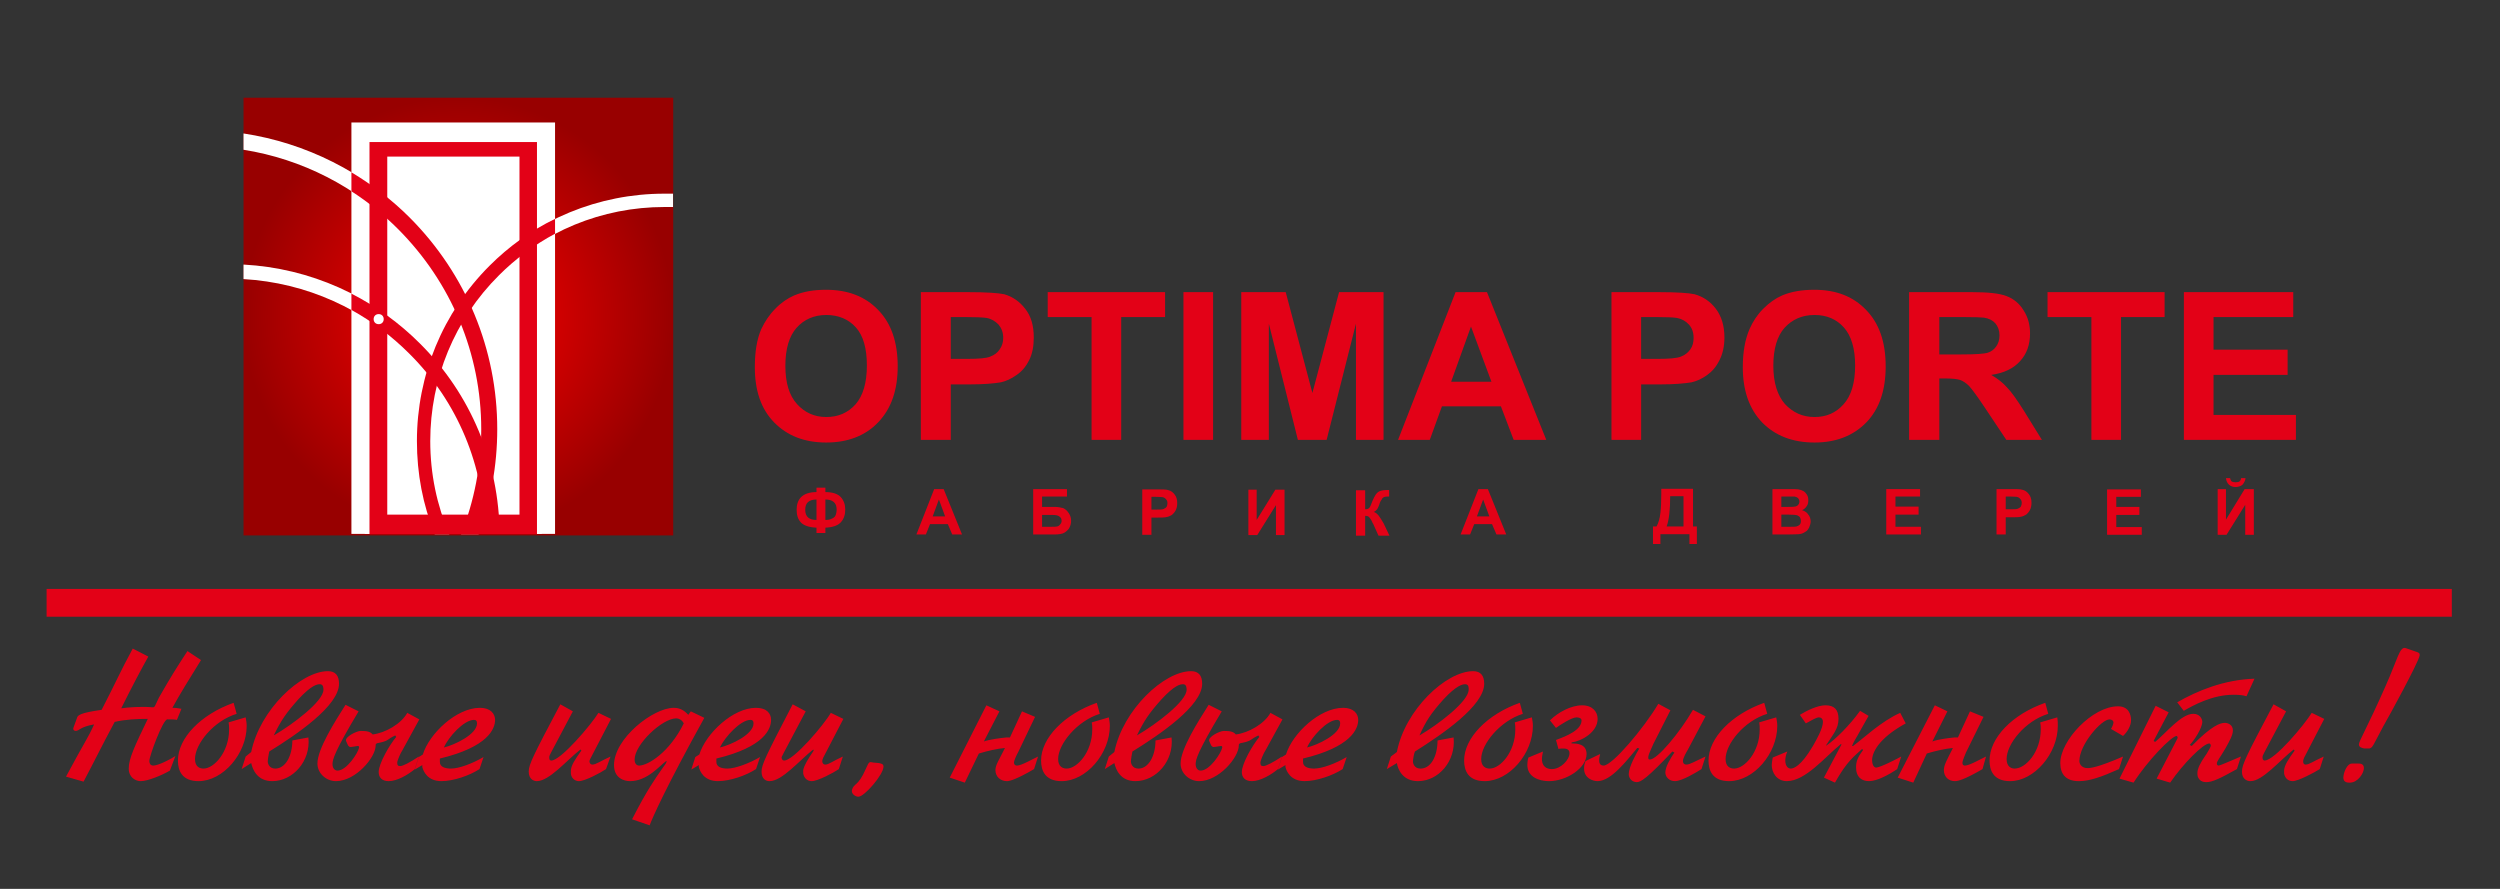 <?xml version="1.0" encoding="UTF-8"?> <svg xmlns="http://www.w3.org/2000/svg" width="270" height="96" viewBox="0 0 270 96" fill="none"><rect x="0" y="0" width="270" height="96" fill="#333333" stroke="none"/><path d="M5.033 65.105H264.795" stroke="#E30117" stroke-width="3" stroke-miterlimit="10"></path><path fill-rule="evenodd" clip-rule="evenodd" d="M18.944 81.651C18.457 81.977 17.101 82.682 16.56 82.682C16.18 82.682 16.126 82.356 16.126 82.193C16.126 81.651 17.59 77.691 18.077 77.691C18.294 77.691 18.89 77.691 19.107 77.745L19.594 76.552C19.324 76.498 18.998 76.443 18.618 76.443C19.485 74.869 20.298 73.568 21.708 71.29L20.244 70.315C19.215 71.888 18.511 72.973 17.155 75.359C16.776 76.118 16.829 76.118 16.668 76.335C16.614 76.389 16.559 76.389 16.451 76.389C15.367 76.28 13.795 76.389 13.091 76.498C14.337 74.002 15.258 72.267 16.017 70.911L14.337 70.045C12.928 72.648 12.548 73.625 10.977 76.662C8.647 76.987 8.375 77.258 8.321 77.53L7.942 78.561C7.833 78.831 8.051 78.94 8.158 78.94C8.592 78.94 8.592 78.507 10.164 78.235C9.514 79.699 9.188 80.025 7.129 83.876L9.025 84.418C10.652 81.326 10.706 81.11 12.386 77.964C13.578 77.694 14.771 77.639 15.962 77.639C14.553 80.567 13.903 81.923 13.903 83.008C13.903 83.93 14.607 84.363 15.203 84.363C15.962 84.363 17.534 83.712 18.347 83.224L18.944 81.651ZM25.232 75.903C21.709 77.15 19.216 79.699 19.216 82.139C19.216 83.224 19.649 84.363 21.438 84.363C24.094 84.363 26.641 81.38 26.641 78.397C26.641 78.071 26.587 77.8 26.532 77.475L24.689 78.017C24.743 78.288 24.743 78.506 24.743 78.776C24.743 81.216 23.117 83.007 21.98 83.007C21.546 83.007 21.059 82.79 21.059 81.976C21.059 80.348 23.064 77.853 25.557 77.094L25.232 75.903ZM26.532 81.706L26.099 83.061L27.129 82.41C27.291 83.115 27.779 84.363 29.405 84.363C31.628 84.363 33.578 82.193 33.307 79.644L31.573 79.97C31.573 81.651 30.814 83.008 29.731 83.008C29.08 83.008 28.918 82.465 28.918 82.248C28.918 82.032 29.026 81.38 29.08 81.163C32.061 79.32 36.614 76.228 36.614 73.842C36.614 72.974 36.234 72.486 35.421 72.486C32.495 72.486 28.051 76.663 27.129 81.219L26.532 81.706ZM29.567 79.427C30.326 77.854 30.867 77.041 32.223 75.523C33.632 74.005 34.228 73.896 34.553 73.896C34.933 73.896 34.933 74.329 34.933 74.492C34.933 75.74 31.626 78.234 29.567 79.427ZM37.318 76.119C36.18 77.909 34.282 80.892 34.282 82.465C34.282 83.496 35.203 84.363 36.288 84.363C38.401 84.363 40.57 81.814 40.57 80.512C40.57 80.403 40.57 80.35 40.679 80.296C40.733 80.242 40.95 80.242 41.112 80.187C42.033 79.97 41.763 79.861 42.685 79.427L42.794 79.59C42.089 80.403 40.897 82.465 40.897 83.387C40.897 83.983 41.276 84.363 41.98 84.363C42.901 84.363 44.094 83.658 44.799 83.061L45.233 81.706C44.257 82.357 43.499 82.737 43.227 82.737C42.955 82.737 42.901 82.628 42.901 82.357C42.901 82.141 43.281 81.272 43.444 81.056L45.287 77.694L43.986 76.988C43.336 78.182 41.602 79.158 40.246 79.321C39.976 78.995 39.596 78.941 38.946 78.941C38.513 78.941 37.212 79.592 37.374 80.026L37.59 80.514C37.644 80.568 37.753 80.677 37.807 80.677C37.916 80.677 37.97 80.677 38.62 80.568H38.674C38.728 80.568 38.783 80.622 38.783 80.677V80.731C38.674 81.328 37.428 83.226 36.453 83.226C36.182 83.226 35.91 83.01 35.91 82.521C35.91 82.033 36.127 81.166 38.729 76.826L37.318 76.119ZM45.231 81.76L44.797 83.115L45.61 82.627C45.61 82.681 45.61 82.79 45.61 82.844C45.718 83.277 46.153 84.362 47.67 84.362C48.97 84.362 50.705 83.766 51.789 83.06L52.223 81.759C51.03 82.464 49.567 83.007 48.7 83.007C47.995 83.007 47.507 82.79 47.507 82.301C47.507 82.192 47.507 82.084 47.507 81.922C52.71 80.674 53.469 78.721 53.469 77.745C53.469 77.094 52.982 76.444 51.843 76.444C49.296 76.444 46.369 79.21 45.664 81.488L45.231 81.76ZM47.941 80.729C48.428 79.59 50.108 77.746 51.193 77.746C51.41 77.746 51.518 77.855 51.518 78.126C51.517 79.319 49.078 80.458 47.941 80.729ZM64.633 76.987C63.874 78.235 60.568 82.139 59.539 82.139C59.43 82.139 59.322 82.086 59.322 81.869C59.322 81.815 59.322 81.815 59.322 81.76C59.322 81.651 59.376 81.543 59.485 81.326L61.869 76.824L60.515 76.065C57.588 81.597 57.101 82.574 57.101 83.333C57.101 84.146 57.643 84.364 57.968 84.364C59.323 84.364 61.165 82.141 62.684 80.947L62.792 81.056C62.088 82.032 61.709 82.629 61.655 83.171C61.655 83.334 61.655 83.442 61.655 83.551C61.709 84.093 62.142 84.364 62.522 84.364C63.172 84.364 64.906 83.442 65.448 83.062L65.936 81.707C64.852 82.195 64.364 82.575 63.985 82.575C63.715 82.575 63.659 82.303 63.659 82.249C63.659 82.087 63.768 81.924 63.822 81.816L65.99 77.64L64.633 76.987ZM74.606 76.824L74.335 77.204C73.847 76.662 73.359 76.445 72.763 76.445C70.54 76.445 66.313 79.753 66.313 82.628C66.313 84.038 67.397 84.363 68.047 84.363C69.944 84.363 71.299 82.628 71.95 82.193L72.004 82.247C71.895 82.518 71.787 82.627 71.407 83.169C70.811 84.037 69.89 85.285 68.264 88.484L70.161 89.136C70.486 88.268 71.895 85.068 76.068 77.528L74.606 76.824ZM73.847 78.126C72.329 81.217 69.998 82.682 69.023 82.682C68.752 82.682 68.536 82.465 68.536 82.031C68.536 80.403 71.516 77.584 73.035 77.584C73.359 77.584 73.685 77.8 73.847 78.126ZM75.093 81.76L74.66 83.115L75.473 82.627C75.473 82.681 75.473 82.79 75.473 82.844C75.582 83.277 76.015 84.362 77.532 84.362C78.833 84.362 80.568 83.766 81.651 83.06L82.085 81.759C80.892 82.464 79.375 83.007 78.562 83.007C77.858 83.007 77.37 82.79 77.37 82.301C77.37 82.192 77.37 82.084 77.37 81.922C82.572 80.674 83.276 78.721 83.276 77.745C83.276 77.094 82.843 76.444 81.65 76.444C79.157 76.444 76.231 79.21 75.527 81.488L75.093 81.76ZM77.749 80.729C78.291 79.59 79.971 77.746 81.055 77.746C81.272 77.746 81.381 77.855 81.381 78.126C81.381 79.319 78.942 80.458 77.749 80.729ZM89.727 76.987C89.023 78.235 85.717 82.139 84.687 82.139C84.578 82.139 84.47 82.086 84.416 81.869C84.416 81.815 84.416 81.815 84.416 81.76C84.47 81.651 84.525 81.543 84.633 81.326L87.017 76.824L85.608 76.065C82.735 81.597 82.248 82.574 82.248 83.333C82.248 84.146 82.735 84.364 83.115 84.364C84.47 84.364 86.312 82.141 87.83 80.947L87.884 81.056C87.234 82.032 86.855 82.629 86.747 83.171C86.747 83.334 86.747 83.442 86.747 83.551C86.856 84.093 87.234 84.364 87.668 84.364C88.318 84.364 90.052 83.442 90.594 83.062L91.028 81.707C89.944 82.195 89.51 82.575 89.131 82.575C88.86 82.575 88.805 82.303 88.805 82.249C88.805 82.087 88.859 81.924 88.914 81.816L91.082 77.64L89.727 76.987ZM94.334 82.356C93.9 82.302 93.9 82.139 93.521 83.008C92.654 85.014 92.22 84.526 92.004 85.34C92.004 85.394 92.004 85.449 92.004 85.503C92.058 85.828 92.437 86.045 92.708 86.045C93.358 86.045 95.418 83.659 95.418 82.791C95.418 82.465 95.092 82.465 94.93 82.411L94.334 82.356ZM106.529 76.173L102.572 83.983L104.199 84.526L105.716 81.38C106.583 81.11 107.775 80.838 108.534 80.784C107.884 82.086 107.505 82.628 107.505 83.17C107.505 83.876 108.047 84.364 108.751 84.364C109.022 84.364 109.727 84.201 111.678 83.062L112.111 81.707C111.515 81.978 110.322 82.683 109.835 82.683C109.564 82.683 109.509 82.466 109.509 82.357C109.509 82.141 109.835 81.435 109.943 81.272L111.786 77.422L110.376 76.826L109.076 79.645C108.913 79.645 108.805 79.645 108.696 79.645C108.1 79.699 106.853 79.862 106.257 80.079L107.937 76.824L106.529 76.173ZM118.452 75.903C114.929 77.15 112.436 79.699 112.436 82.139C112.436 83.224 112.869 84.363 114.658 84.363C117.314 84.363 119.861 81.38 119.861 78.397C119.861 78.071 119.807 77.8 119.752 77.475L117.91 78.017C117.964 78.288 117.964 78.506 117.964 78.776C117.964 81.216 116.337 83.007 115.2 83.007C114.766 83.007 114.279 82.79 114.279 81.976C114.279 80.348 116.338 77.853 118.778 77.094L118.452 75.903ZM119.752 81.706L119.319 83.061L120.349 82.41C120.512 83.115 120.999 84.363 122.625 84.363C124.848 84.363 126.798 82.193 126.528 79.644L124.794 79.97C124.794 81.651 124.035 83.008 122.951 83.008C122.301 83.008 122.138 82.465 122.138 82.248C122.138 82.032 122.247 81.38 122.301 81.163C125.281 79.32 129.834 76.228 129.834 73.842C129.834 72.974 129.454 72.486 128.641 72.486C125.715 72.486 121.271 76.663 120.349 81.219L119.752 81.706ZM122.788 79.427C123.547 77.854 124.088 77.041 125.444 75.523C126.853 74.005 127.45 73.896 127.774 73.896C128.154 73.896 128.154 74.329 128.154 74.492C128.154 75.74 124.848 78.234 122.788 79.427ZM130.538 76.119C129.4 77.909 127.502 80.892 127.502 82.465C127.502 83.496 128.423 84.363 129.508 84.363C131.622 84.363 133.79 81.814 133.79 80.512C133.79 80.403 133.79 80.35 133.899 80.296C133.953 80.242 134.17 80.242 134.333 80.187C135.254 79.97 134.983 79.861 135.905 79.427L136.014 79.59C135.31 80.403 134.117 82.465 134.117 83.387C134.117 83.983 134.496 84.363 135.201 84.363C136.122 84.363 137.314 83.658 138.02 83.061L138.453 81.706C137.477 82.357 136.719 82.737 136.447 82.737C136.177 82.737 136.122 82.628 136.122 82.357C136.122 82.141 136.501 81.272 136.664 81.056L138.507 77.694L137.206 76.988C136.556 78.182 134.822 79.158 133.467 79.321C133.196 78.995 132.816 78.941 132.166 78.941C131.733 78.941 130.432 79.592 130.594 80.026L130.811 80.514C130.865 80.568 130.974 80.677 131.028 80.677C131.136 80.677 131.19 80.677 131.84 80.568H131.895C131.948 80.568 132.003 80.622 132.003 80.677V80.731C131.895 81.328 130.648 83.226 129.673 83.226C129.402 83.226 129.131 83.01 129.131 82.521C129.131 82.033 129.348 81.166 131.949 76.826L130.538 76.119ZM138.451 81.76L138.017 83.115L138.83 82.627C138.83 82.681 138.83 82.79 138.83 82.844C138.939 83.277 139.373 84.362 140.89 84.362C142.19 84.362 143.926 83.766 145.009 83.06L145.443 81.759C144.25 82.464 142.787 83.007 141.92 83.007C141.216 83.007 140.727 82.79 140.727 82.301C140.727 82.192 140.727 82.084 140.727 81.922C145.93 80.674 146.689 78.721 146.689 77.745C146.689 77.094 146.202 76.444 145.063 76.444C142.516 76.444 139.589 79.21 138.884 81.488L138.451 81.76ZM141.161 80.729C141.648 79.59 143.328 77.746 144.413 77.746C144.63 77.746 144.739 77.855 144.739 78.126C144.738 79.319 142.299 80.458 141.161 80.729ZM150.212 81.706L149.779 83.061L150.862 82.41C150.971 83.115 151.513 84.363 153.139 84.363C155.361 84.363 157.258 82.193 156.987 79.644L155.253 79.97C155.253 81.651 154.549 83.008 153.411 83.008C152.76 83.008 152.598 82.465 152.598 82.248C152.598 82.032 152.706 81.38 152.814 81.163C155.741 79.32 160.294 76.228 160.294 73.842C160.294 72.974 159.914 72.486 159.101 72.486C156.174 72.486 151.731 76.663 150.862 81.219L150.212 81.706ZM153.302 79.427C154.006 77.854 154.548 77.041 155.904 75.523C157.313 74.005 157.963 73.896 158.234 73.896C158.667 73.896 158.614 74.329 158.614 74.492C158.613 75.74 155.361 78.234 153.302 79.427ZM164.141 75.903C160.618 77.15 158.125 79.699 158.125 82.139C158.125 83.224 158.559 84.363 160.348 84.363C163.003 84.363 165.551 81.38 165.551 78.397C165.551 78.071 165.497 77.8 165.442 77.475L163.599 78.017C163.653 78.288 163.653 78.506 163.653 78.776C163.653 81.216 162.027 83.007 160.889 83.007C160.455 83.007 159.968 82.79 159.968 81.976C159.968 80.348 162.028 77.853 164.466 77.094L164.141 75.903ZM168.043 78.614C168.423 78.344 169.723 77.476 170.266 77.476C170.645 77.476 170.808 77.639 170.808 77.801C170.808 78.832 169.236 79.483 168.045 79.917L168.316 80.893C168.478 80.839 168.64 80.839 168.858 80.839C168.967 80.839 169.507 80.839 169.507 81.328C169.507 82.087 168.532 83.062 167.611 83.062C166.69 83.062 166.528 82.411 166.528 81.978C166.528 81.869 166.528 81.707 166.637 81.165L165.064 81.816C164.955 82.195 164.955 82.521 164.955 82.629C164.955 83.931 166.255 84.364 167.286 84.364C169.183 84.364 171.35 82.954 171.35 81.435C171.35 80.35 170.321 80.296 169.834 80.296H169.725V80.188C170.863 80.025 172.543 79.049 172.543 77.639C172.543 76.879 172.001 76.174 170.863 76.174C169.671 76.174 168.262 76.933 167.395 77.801L168.043 78.614ZM179.099 76.01C177.528 78.668 174.113 82.682 173.193 82.682C172.759 82.682 172.706 82.356 172.706 82.086C172.706 81.815 172.815 81.543 172.815 81.434L171.241 82.193C171.133 82.464 171.079 82.682 171.079 83.007C171.079 84.037 172 84.362 172.542 84.362C174.006 84.362 175.685 82.138 176.825 80.782L177.041 80.836C176.716 81.378 175.904 82.843 175.904 83.602C175.904 84.09 176.283 84.47 176.771 84.47C177.205 84.47 177.854 84.09 180.619 81.161L180.837 81.27C180.403 81.922 179.859 82.789 179.859 83.44C179.859 83.873 180.239 84.362 180.89 84.362C181.648 84.362 183.166 83.44 183.762 83.06L184.196 81.705C183.113 82.193 182.515 82.573 182.137 82.573C181.866 82.573 181.757 82.41 181.757 82.193C181.757 81.868 182.137 81.217 182.299 80.946L184.196 77.366L182.84 76.661C181.431 79.101 178.992 82.03 178.18 82.03C178.072 82.03 178.017 81.976 178.017 81.867C178.017 81.813 178.017 81.758 178.017 81.704C178.072 81.432 178.18 81.215 178.559 80.348L180.403 76.715L179.099 76.01ZM190.536 75.903C187.013 77.15 184.519 79.699 184.519 82.139C184.519 83.224 184.952 84.363 186.742 84.363C189.398 84.363 191.945 81.38 191.945 78.397C191.945 78.071 191.892 77.8 191.836 77.475L189.994 78.017C190.047 78.288 190.047 78.506 190.047 78.776C190.047 81.216 188.42 83.007 187.284 83.007C186.85 83.007 186.362 82.79 186.362 81.976C186.362 80.348 188.368 77.853 190.861 77.094L190.536 75.903ZM195.033 78.126C195.629 77.8 196.171 77.475 196.442 77.475C196.551 77.475 196.876 77.528 196.876 77.963C196.876 78.668 196.171 79.916 195.793 80.566C194.493 82.79 193.679 83.007 193.408 83.007C193.028 83.007 192.812 82.627 192.812 82.138C192.812 81.868 192.866 81.542 193.028 81.163L191.456 81.814C191.403 82.139 191.348 82.41 191.348 82.627C191.348 83.44 191.89 84.362 192.974 84.362C194.98 84.362 197.038 81.813 198.827 80.348L198.881 80.402L196.985 83.982L198.176 84.525C199.477 82.192 200.29 81.65 201.104 80.891L201.212 81C200.833 81.542 200.453 82.031 200.453 82.844C200.453 83.982 201.104 84.362 201.862 84.362C202.729 84.362 204.029 83.657 204.898 83.06L205.331 81.705C204.952 81.922 203.055 82.899 202.622 82.899C202.404 82.899 202.188 82.628 202.188 82.086C202.188 81.326 202.838 79.753 205.819 78.126L205.223 76.987C203.162 77.909 201.373 79.645 200.128 80.567H200.019C200.182 80.134 200.344 79.916 200.615 79.429L201.807 77.313L200.888 76.769C199.803 78.288 198.232 79.861 197.257 80.511H197.202C197.962 79.317 198.558 78.721 198.558 77.636C198.558 76.661 198.124 76.172 197.149 76.172C196.282 76.172 195.09 76.768 194.385 77.203L195.033 78.126ZM208.962 76.173L204.952 83.983L206.632 84.526L208.095 81.38C208.962 81.11 210.155 80.838 210.913 80.784C210.264 82.086 209.938 82.628 209.938 83.17C209.938 83.876 210.426 84.364 211.131 84.364C211.457 84.364 212.16 84.201 214.112 83.062L214.492 81.707C213.894 81.978 212.702 82.683 212.214 82.683C211.944 82.683 211.944 82.466 211.944 82.357C211.944 82.141 212.269 81.435 212.324 81.272L214.221 77.422L212.758 76.826L211.457 79.645C211.347 79.645 211.186 79.645 211.077 79.645C210.48 79.699 209.235 79.862 208.692 80.079L210.319 76.824L208.962 76.173ZM220.887 75.903C217.31 77.15 214.87 79.699 214.87 82.139C214.87 83.224 215.303 84.363 217.093 84.363C219.694 84.363 222.243 81.38 222.243 78.397C222.243 78.071 222.243 77.8 222.187 77.475L220.345 78.017C220.4 78.288 220.4 78.506 220.4 78.776C220.4 81.216 218.773 83.007 217.58 83.007C217.201 83.007 216.713 82.79 216.713 81.976C216.713 80.348 218.719 77.853 221.212 77.094L220.887 75.903ZM229.287 79.481C229.721 79.102 230.154 78.397 230.154 77.8C230.154 77.149 229.883 76.282 228.745 76.282C225.98 76.282 222.512 79.97 222.512 82.411C222.512 83.659 223.162 84.364 224.517 84.364C225.655 84.364 226.902 83.931 228.854 83.062L229.287 81.707C226.522 82.901 225.764 82.955 225.438 82.955C224.788 82.955 224.571 82.466 224.571 82.195C224.571 80.406 226.956 77.694 227.823 77.694C228.094 77.694 228.256 77.856 228.256 78.019C228.256 78.182 228.094 78.562 227.987 78.724L229.287 79.481ZM232.81 76.227L228.907 84.091L230.424 84.525C231.942 82.138 234.544 79.48 235.085 79.48C235.139 79.48 235.192 79.643 235.192 79.697C235.192 79.697 235.139 79.751 235.139 79.806L232.916 84.09L234.38 84.524C235.79 82.463 237.957 80.293 238.607 80.293C238.66 80.293 238.769 80.402 238.769 80.51C238.769 80.673 238.607 80.89 238.335 81.378C238.011 81.867 237.524 82.517 237.36 83.168C237.306 83.385 237.306 83.657 237.36 83.873C237.524 84.307 237.848 84.47 238.282 84.47C238.931 84.47 239.745 84.09 241.587 83.059L242.021 81.704C240.449 82.355 239.798 82.68 239.582 82.68C239.527 82.68 239.418 82.626 239.418 82.463C239.418 82.192 239.745 81.867 240.341 80.836C240.828 79.968 241.152 79.371 241.152 78.883C241.152 78.232 240.557 78.069 240.285 78.069C239.798 78.069 238.876 78.341 236.709 80.564L236.493 80.455C236.98 79.967 237.848 78.611 237.848 77.96C237.848 77.634 237.577 77.092 236.873 77.092C235.572 77.092 233.945 79.153 232.752 80.129L232.59 80.021L234.216 76.929L232.81 76.227ZM235.845 76.769C236.874 76.173 238.935 75.034 241.211 75.034C241.862 75.034 242.295 75.088 242.62 75.197L243.487 73.299C240.181 73.408 237.308 74.601 235.14 75.849L235.845 76.769ZM249.665 76.987C248.907 78.235 245.655 82.139 244.57 82.139C244.516 82.139 244.354 82.086 244.354 81.869C244.354 81.815 244.354 81.815 244.354 81.76C244.354 81.651 244.408 81.543 244.516 81.326L246.9 76.824L245.544 76.065C242.618 81.597 242.131 82.574 242.131 83.333C242.131 84.146 242.674 84.364 243.052 84.364C244.352 84.364 246.195 82.141 247.712 80.947L247.822 81.056C247.117 82.032 246.737 82.629 246.684 83.171C246.684 83.334 246.684 83.442 246.684 83.551C246.791 84.093 247.171 84.364 247.604 84.364C248.2 84.364 249.934 83.442 250.532 83.062L250.965 81.707C249.881 82.195 249.392 82.575 249.014 82.575C248.743 82.575 248.743 82.303 248.743 82.249C248.743 82.087 248.798 81.924 248.853 81.816L251.02 77.64L249.665 76.987ZM259.801 69.99C259.15 69.827 258.987 71.075 257.633 74.112C255.573 78.776 254.761 80.024 254.761 80.403C254.761 80.674 255.031 80.783 255.357 80.837C255.519 80.837 255.682 80.837 255.899 80.837C256.279 80.728 256.279 80.511 257.416 78.397C257.958 77.475 261.21 71.508 261.319 70.803C261.319 70.749 261.319 70.694 261.319 70.64C261.265 70.478 261.156 70.478 261.048 70.424L259.801 69.99ZM254.001 82.465C253.459 82.465 253.081 83.496 253.081 83.983C253.081 84.526 253.568 84.526 253.784 84.526C254.651 84.526 255.302 83.495 255.302 82.953C255.302 82.464 254.868 82.464 254.706 82.464H254.001V82.465Z" fill="#E30117"></path><path d="M72.707 10.553H26.302V57.826H72.707V10.553Z" fill="url(#paint0_radial_2409_16644)"></path><path fill-rule="evenodd" clip-rule="evenodd" d="M51.686 57.693H49.798C51.238 54.137 51.974 50.292 51.974 46.352C51.974 38.215 48.773 30.495 43.011 24.728C38.433 20.147 32.574 17.168 26.299 16.174V14.413C33.022 15.438 39.329 18.578 44.227 23.479C50.342 29.598 53.703 37.767 53.703 46.353C53.703 50.293 52.998 54.137 51.686 57.693Z" fill="white"></path><path fill-rule="evenodd" clip-rule="evenodd" d="M72.687 20.916V22.357C72.367 22.357 72.079 22.357 71.758 22.357C65.036 22.357 58.601 24.983 53.863 29.757C49.092 34.531 46.468 40.938 46.468 47.665C46.468 51.189 47.172 54.585 48.516 57.693H46.948C45.667 54.553 45.027 51.157 45.027 47.665C45.027 40.554 47.812 33.794 52.839 28.732C57.865 23.703 64.652 20.916 71.758 20.916C72.079 20.916 72.367 20.916 72.687 20.916Z" fill="white"></path><path fill-rule="evenodd" clip-rule="evenodd" d="M53.959 57.66H52.39C52.326 50.356 49.446 43.404 44.259 38.215C39.425 33.378 33.054 30.527 26.299 30.142V28.573C33.47 28.957 40.257 31.969 45.38 37.095C50.854 42.572 53.895 49.908 53.959 57.66Z" fill="white"></path><path fill-rule="evenodd" clip-rule="evenodd" d="M37.953 13.228H59.945V57.66H37.953V13.228Z" fill="white"></path><path fill-rule="evenodd" clip-rule="evenodd" d="M39.393 14.669H58.505V57.66H39.393V14.669Z" fill="white"></path><path fill-rule="evenodd" clip-rule="evenodd" d="M39.905 15.341H57.993V57.693H39.905V15.341Z" fill="#E30117"></path><path fill-rule="evenodd" clip-rule="evenodd" d="M41.825 16.912H56.104V55.579H41.825V16.912Z" fill="white"></path><path fill-rule="evenodd" clip-rule="evenodd" d="M51.654 57.693H49.798C51.206 54.137 51.974 50.292 51.974 46.352C51.974 38.215 48.741 30.495 42.979 24.728C41.41 23.159 39.746 21.813 37.953 20.659V18.609C40.193 19.954 42.339 21.589 44.227 23.478C50.342 29.597 53.703 37.766 53.703 46.352C53.703 50.293 52.998 54.105 51.654 57.693Z" fill="#E30117"></path><path fill-rule="evenodd" clip-rule="evenodd" d="M59.945 23.639V25.24C57.737 26.426 55.687 27.931 53.895 29.725C49.092 34.498 46.468 40.906 46.468 47.633C46.468 51.157 47.172 54.553 48.516 57.66H46.948C45.667 54.521 45.027 51.157 45.027 47.633C45.027 40.522 47.812 33.762 52.87 28.7C54.951 26.619 57.353 24.888 59.945 23.639Z" fill="#E30117"></path><path fill-rule="evenodd" clip-rule="evenodd" d="M53.959 57.66H52.358C52.326 50.356 49.414 43.372 44.227 38.215C42.339 36.325 40.225 34.724 37.953 33.474V31.712C40.641 33.089 43.139 34.883 45.348 37.094C50.854 42.572 53.895 49.908 53.959 57.66Z" fill="#E30117"></path><path fill-rule="evenodd" clip-rule="evenodd" d="M40.897 33.922C41.217 33.922 41.441 34.146 41.441 34.467C41.441 34.786 41.217 35.011 40.897 35.011C40.577 35.011 40.353 34.787 40.353 34.467C40.353 34.145 40.577 33.922 40.897 33.922Z" fill="white"></path><path fill-rule="evenodd" clip-rule="evenodd" d="M81.522 39.657C81.522 37.991 81.746 36.613 82.226 35.524C82.61 34.722 83.09 33.986 83.731 33.345C84.339 32.704 85.043 32.224 85.779 31.904C86.772 31.488 87.892 31.295 89.205 31.295C91.542 31.295 93.431 32 94.84 33.473C96.248 34.915 96.952 36.933 96.952 39.56C96.952 42.154 96.248 44.141 94.84 45.614C93.463 47.055 91.575 47.792 89.237 47.792C86.868 47.792 85.011 47.055 83.603 45.614C82.194 44.173 81.522 42.187 81.522 39.657ZM84.82 39.496C84.82 41.355 85.236 42.7 86.068 43.629C86.9 44.559 87.957 45.039 89.237 45.039C90.517 45.039 91.574 44.591 92.406 43.661C93.206 42.732 93.622 41.355 93.622 39.465C93.622 37.638 93.238 36.261 92.438 35.364C91.638 34.467 90.549 34.018 89.237 34.018C87.925 34.018 86.836 34.498 86.036 35.396C85.236 36.293 84.82 37.67 84.82 39.496ZM99.45 47.505V31.552H104.604C106.557 31.552 107.837 31.648 108.446 31.776C109.342 32.032 110.11 32.545 110.719 33.345C111.359 34.146 111.647 35.172 111.647 36.453C111.647 37.414 111.487 38.247 111.135 38.919C110.783 39.625 110.335 40.137 109.758 40.521C109.214 40.905 108.67 41.162 108.094 41.29C107.326 41.418 106.237 41.514 104.765 41.514H102.684V47.504H99.45V47.505ZM102.683 34.242V38.759H104.443C105.691 38.759 106.556 38.695 106.972 38.503C107.388 38.343 107.74 38.087 107.964 37.734C108.22 37.382 108.348 36.965 108.348 36.485C108.348 35.909 108.156 35.428 107.836 35.044C107.484 34.691 107.068 34.434 106.556 34.338C106.14 34.274 105.371 34.242 104.219 34.242H102.683ZM117.889 47.505V34.242H113.151V31.552H125.829V34.242H121.09V47.505H117.889ZM127.813 47.505V31.552H131.014V47.505H127.813ZM134.056 47.505V31.552H138.858L141.739 42.444L144.62 31.552H149.422V47.505H146.445V34.948L143.276 47.505H140.171L137.035 34.948V47.505H134.056ZM166.997 47.505H163.476L162.099 43.886H155.729L154.416 47.505H150.99L157.201 31.552H160.594L166.997 47.505ZM161.075 41.227L158.866 35.269L156.722 41.227H161.075ZM174.04 47.505V31.552H179.195C181.147 31.552 182.428 31.648 183.004 31.776C183.933 32.032 184.701 32.545 185.31 33.345C185.917 34.146 186.238 35.172 186.238 36.453C186.238 37.414 186.045 38.247 185.693 38.919C185.342 39.625 184.894 40.137 184.348 40.521C183.805 40.905 183.261 41.162 182.684 41.29C181.916 41.418 180.796 41.514 179.356 41.514H177.244V47.504H174.04V47.505ZM177.242 34.242V38.759H179.002C180.283 38.759 181.116 38.695 181.564 38.503C181.98 38.343 182.3 38.087 182.556 37.734C182.811 37.382 182.908 36.965 182.908 36.485C182.908 35.909 182.748 35.428 182.395 35.044C182.075 34.691 181.627 34.434 181.116 34.338C180.731 34.274 179.963 34.242 178.81 34.242H177.242ZM188.222 39.657C188.222 37.991 188.479 36.613 188.958 35.524C189.31 34.722 189.791 33.986 190.43 33.345C191.072 32.704 191.744 32.224 192.479 31.904C193.471 31.488 194.624 31.295 195.938 31.295C198.274 31.295 200.131 32 201.539 33.473C202.948 34.915 203.653 36.933 203.653 39.56C203.653 42.154 202.981 44.141 201.571 45.614C200.164 47.055 198.306 47.792 195.97 47.792C193.601 47.792 191.711 47.055 190.302 45.614C188.927 44.173 188.222 42.187 188.222 39.657ZM191.52 39.496C191.52 41.355 191.968 42.7 192.768 43.629C193.632 44.559 194.689 45.039 195.97 45.039C197.249 45.039 198.274 44.591 199.107 43.661C199.938 42.732 200.354 41.355 200.354 39.465C200.354 37.638 199.938 36.261 199.138 35.364C198.337 34.467 197.282 34.018 195.968 34.018C194.624 34.018 193.567 34.498 192.736 35.396C191.935 36.293 191.52 37.67 191.52 39.496ZM206.182 47.505V31.552H213.001C214.698 31.552 215.914 31.68 216.682 31.968C217.451 32.256 218.091 32.769 218.539 33.505C219.02 34.242 219.244 35.075 219.244 36.004C219.244 37.221 218.892 38.214 218.187 38.983C217.482 39.785 216.427 40.297 215.05 40.489C215.722 40.873 216.299 41.322 216.747 41.834C217.227 42.314 217.835 43.179 218.603 44.397L220.523 47.504H216.682L214.376 44.045C213.545 42.795 212.969 42.026 212.68 41.706C212.36 41.386 212.04 41.161 211.688 41.033C211.368 40.937 210.824 40.873 210.089 40.873H209.447V47.504H206.182V47.505ZM209.447 38.279H211.816C213.352 38.279 214.311 38.215 214.696 38.087C215.081 37.959 215.368 37.735 215.592 37.414C215.817 37.094 215.945 36.709 215.945 36.229C215.945 35.685 215.784 35.268 215.497 34.916C215.208 34.595 214.825 34.403 214.281 34.306C214.024 34.274 213.256 34.242 211.943 34.242H209.447V38.279ZM225.87 47.505V34.242H221.132V31.552H233.776V34.242H229.071V47.505H225.87ZM235.858 47.505V31.552H247.671V34.242H239.06V37.766H247.062V40.489H239.06V44.814H247.958V47.504H235.858V47.505Z" fill="#E30117"></path><path fill-rule="evenodd" clip-rule="evenodd" d="M89.141 56.988V57.565H88.181V56.988C87.413 56.956 86.804 56.764 86.484 56.412C86.164 56.06 86.036 55.611 86.036 55.035C86.036 54.49 86.196 54.01 86.516 53.69C86.868 53.337 87.445 53.145 88.181 53.145V52.665H89.141V53.145C89.909 53.145 90.485 53.337 90.805 53.69C91.126 54.042 91.286 54.491 91.286 55.035C91.286 55.611 91.126 56.06 90.805 56.412C90.486 56.764 89.91 56.956 89.141 56.988ZM89.141 56.155C89.397 56.155 89.621 56.123 89.813 56.027C90.037 55.931 90.165 55.835 90.229 55.675C90.293 55.547 90.357 55.323 90.357 55.002C90.357 54.297 89.909 53.945 89.141 53.945V56.155ZM88.181 56.155V53.945C87.765 53.945 87.477 54.041 87.252 54.233C87.06 54.425 86.965 54.681 86.965 55.066C86.965 55.803 87.38 56.155 88.181 56.155Z" fill="#E30117"></path><path fill-rule="evenodd" clip-rule="evenodd" d="M103.9 57.724H102.843L102.363 56.603H100.443L99.995 57.724H98.971L100.891 52.823H101.915L103.9 57.724ZM102.074 55.771L101.402 53.945L100.73 55.771H102.074Z" fill="#E30117"></path><path fill-rule="evenodd" clip-rule="evenodd" d="M111.583 52.823H115.233V53.625H112.544V54.746H113.889C114.273 54.746 114.561 54.81 114.817 54.874C115.041 54.97 115.233 55.13 115.425 55.419C115.585 55.643 115.681 55.931 115.681 56.252C115.681 56.572 115.585 56.86 115.425 57.117C115.233 57.341 115.041 57.501 114.817 57.597C114.625 57.661 114.305 57.725 113.889 57.725H111.584V52.823H111.583ZM112.543 56.892H113.503C113.856 56.892 114.048 56.892 114.176 56.86C114.304 56.828 114.4 56.764 114.496 56.636C114.592 56.54 114.656 56.412 114.656 56.252C114.656 56.028 114.56 55.868 114.4 55.772C114.24 55.644 113.983 55.612 113.535 55.612H112.543V56.892Z" fill="#E30117"></path><path fill-rule="evenodd" clip-rule="evenodd" d="M123.364 57.756V52.855H124.964C125.541 52.855 125.957 52.855 126.117 52.919C126.437 52.983 126.661 53.144 126.853 53.4C127.045 53.624 127.141 53.944 127.141 54.329C127.141 54.649 127.077 54.905 126.981 55.098C126.885 55.29 126.725 55.482 126.565 55.61C126.405 55.706 126.213 55.802 126.021 55.834C125.797 55.898 125.445 55.898 124.996 55.898H124.356V57.756H123.364ZM124.356 53.657V55.034H124.9C125.285 55.034 125.541 55.034 125.669 54.97C125.797 54.906 125.925 54.842 125.989 54.746C126.053 54.618 126.085 54.49 126.085 54.362C126.085 54.17 126.053 54.041 125.925 53.914C125.829 53.785 125.701 53.721 125.541 53.69C125.412 53.69 125.188 53.658 124.836 53.658H124.356V53.657Z" fill="#E30117"></path><path fill-rule="evenodd" clip-rule="evenodd" d="M134.824 52.887H135.72V56.155L137.738 52.887H138.73V57.789H137.802V54.554L135.784 57.789H134.824V52.887Z" fill="#E30117"></path><path fill-rule="evenodd" clip-rule="evenodd" d="M146.445 52.952H147.437V55.002C147.661 55.002 147.822 54.938 147.886 54.842C147.981 54.746 148.078 54.49 148.238 54.073C148.462 53.56 148.654 53.24 148.878 53.111C149.07 52.983 149.422 52.92 149.87 52.92C149.902 52.92 149.966 52.92 150.03 52.92V53.625H149.87C149.678 53.625 149.55 53.657 149.454 53.689C149.358 53.753 149.262 53.817 149.23 53.945C149.134 54.041 149.038 54.233 148.942 54.554C148.878 54.714 148.814 54.874 148.75 54.97C148.654 55.098 148.558 55.194 148.366 55.29C148.59 55.354 148.75 55.514 148.91 55.706C149.038 55.898 149.23 56.154 149.422 56.507L150.062 57.853H148.878L148.302 56.571C148.302 56.571 148.27 56.539 148.238 56.475C148.238 56.475 148.206 56.379 148.142 56.251C148.014 56.027 147.886 55.867 147.822 55.803C147.725 55.739 147.597 55.707 147.437 55.707V57.854H146.445V52.952Z" fill="#E30117"></path><path fill-rule="evenodd" clip-rule="evenodd" d="M162.675 57.724H161.619L161.139 56.603H159.219L158.77 57.724H157.746L159.667 52.823H160.691L162.675 57.724ZM160.851 55.771L160.179 53.945L159.507 55.771H160.851Z" fill="#E30117"></path><path fill-rule="evenodd" clip-rule="evenodd" d="M179.419 52.791H182.845V56.86H183.261V58.751H182.46V57.693H179.324V58.751H178.523V56.86H178.908C179.132 56.444 179.26 55.963 179.324 55.387C179.388 54.843 179.419 54.138 179.419 53.304V52.791ZM180.379 53.593C180.379 55.066 180.251 56.187 179.996 56.86H181.819V53.593H180.379Z" fill="#E30117"></path><path fill-rule="evenodd" clip-rule="evenodd" d="M191.424 52.823H193.377C193.76 52.823 194.049 52.823 194.241 52.855C194.433 52.887 194.624 52.952 194.785 53.047C194.946 53.144 195.072 53.303 195.17 53.464C195.265 53.624 195.296 53.816 195.296 54.041C195.296 54.265 195.265 54.457 195.137 54.65C195.009 54.842 194.848 55.002 194.624 55.098C194.913 55.194 195.17 55.354 195.296 55.578C195.457 55.77 195.553 56.026 195.553 56.315C195.553 56.507 195.489 56.731 195.394 56.956C195.296 57.148 195.17 57.34 194.976 57.436C194.785 57.565 194.593 57.66 194.273 57.693C194.113 57.693 193.728 57.724 193.088 57.724H191.424V52.823ZM192.384 53.625V54.746H193.056C193.441 54.746 193.697 54.746 193.793 54.714C193.952 54.714 194.08 54.65 194.176 54.554C194.273 54.458 194.337 54.33 194.337 54.17C194.337 54.01 194.273 53.914 194.209 53.818C194.113 53.721 193.984 53.658 193.825 53.626C193.728 53.626 193.441 53.626 192.992 53.626H192.384V53.625ZM192.384 55.579V56.892H193.345C193.697 56.892 193.921 56.892 194.017 56.86C194.145 56.828 194.273 56.764 194.369 56.668C194.465 56.572 194.497 56.412 194.497 56.252C194.497 56.124 194.465 55.996 194.4 55.868C194.337 55.772 194.208 55.708 194.08 55.644C193.952 55.612 193.665 55.58 193.216 55.58H192.384V55.579Z" fill="#E30117"></path><path fill-rule="evenodd" clip-rule="evenodd" d="M203.716 57.724V52.823H207.366V53.625H204.71V54.714H207.207V55.579H204.71V56.892H207.462V57.724H203.716Z" fill="#E30117"></path><path fill-rule="evenodd" clip-rule="evenodd" d="M215.625 57.724V52.823H217.226C217.802 52.823 218.218 52.823 218.379 52.887C218.698 52.952 218.922 53.111 219.114 53.368C219.306 53.592 219.403 53.913 219.403 54.297C219.403 54.617 219.338 54.873 219.242 55.066C219.147 55.258 218.986 55.45 218.827 55.578C218.666 55.674 218.474 55.77 218.283 55.802C218.059 55.866 217.706 55.866 217.258 55.866H216.617V57.724H215.625ZM216.617 53.625V55.002H217.163C217.546 55.002 217.802 55.002 217.93 54.938C218.059 54.874 218.185 54.81 218.25 54.714C218.314 54.586 218.346 54.458 218.346 54.33C218.346 54.138 218.314 54.01 218.185 53.882C218.09 53.754 217.961 53.69 217.802 53.658C217.674 53.658 217.45 53.626 217.098 53.626H216.617V53.625Z" fill="#E30117"></path><path fill-rule="evenodd" clip-rule="evenodd" d="M227.566 57.756V52.855H231.216V53.657H228.558V54.746H231.055V55.611H228.558V56.924H231.312V57.756H227.566Z" fill="#E30117"></path><path fill-rule="evenodd" clip-rule="evenodd" d="M239.508 52.823H240.404V56.123L242.421 52.823H243.413V57.757H242.484V54.521L240.467 57.757H239.508V52.823ZM242.036 51.638H242.516C242.484 51.926 242.357 52.15 242.196 52.343C242.005 52.503 241.748 52.599 241.429 52.599C241.14 52.599 240.915 52.503 240.724 52.343C240.532 52.151 240.436 51.927 240.404 51.638H240.852C240.885 51.766 240.915 51.894 241.013 51.99C241.109 52.054 241.268 52.086 241.429 52.086C241.653 52.086 241.781 52.054 241.877 51.99C241.972 51.894 242.036 51.766 242.036 51.638Z" fill="#E30117"></path><defs><radialGradient id="paint0_radial_2409_16644" cx="0" cy="0" r="1" gradientUnits="userSpaceOnUse" gradientTransform="translate(49.505 34.19) rotate(90) scale(23.636 23.203)"><stop stop-color="#FF0000"></stop><stop offset="1" stop-color="#980000"></stop></radialGradient></defs></svg> 